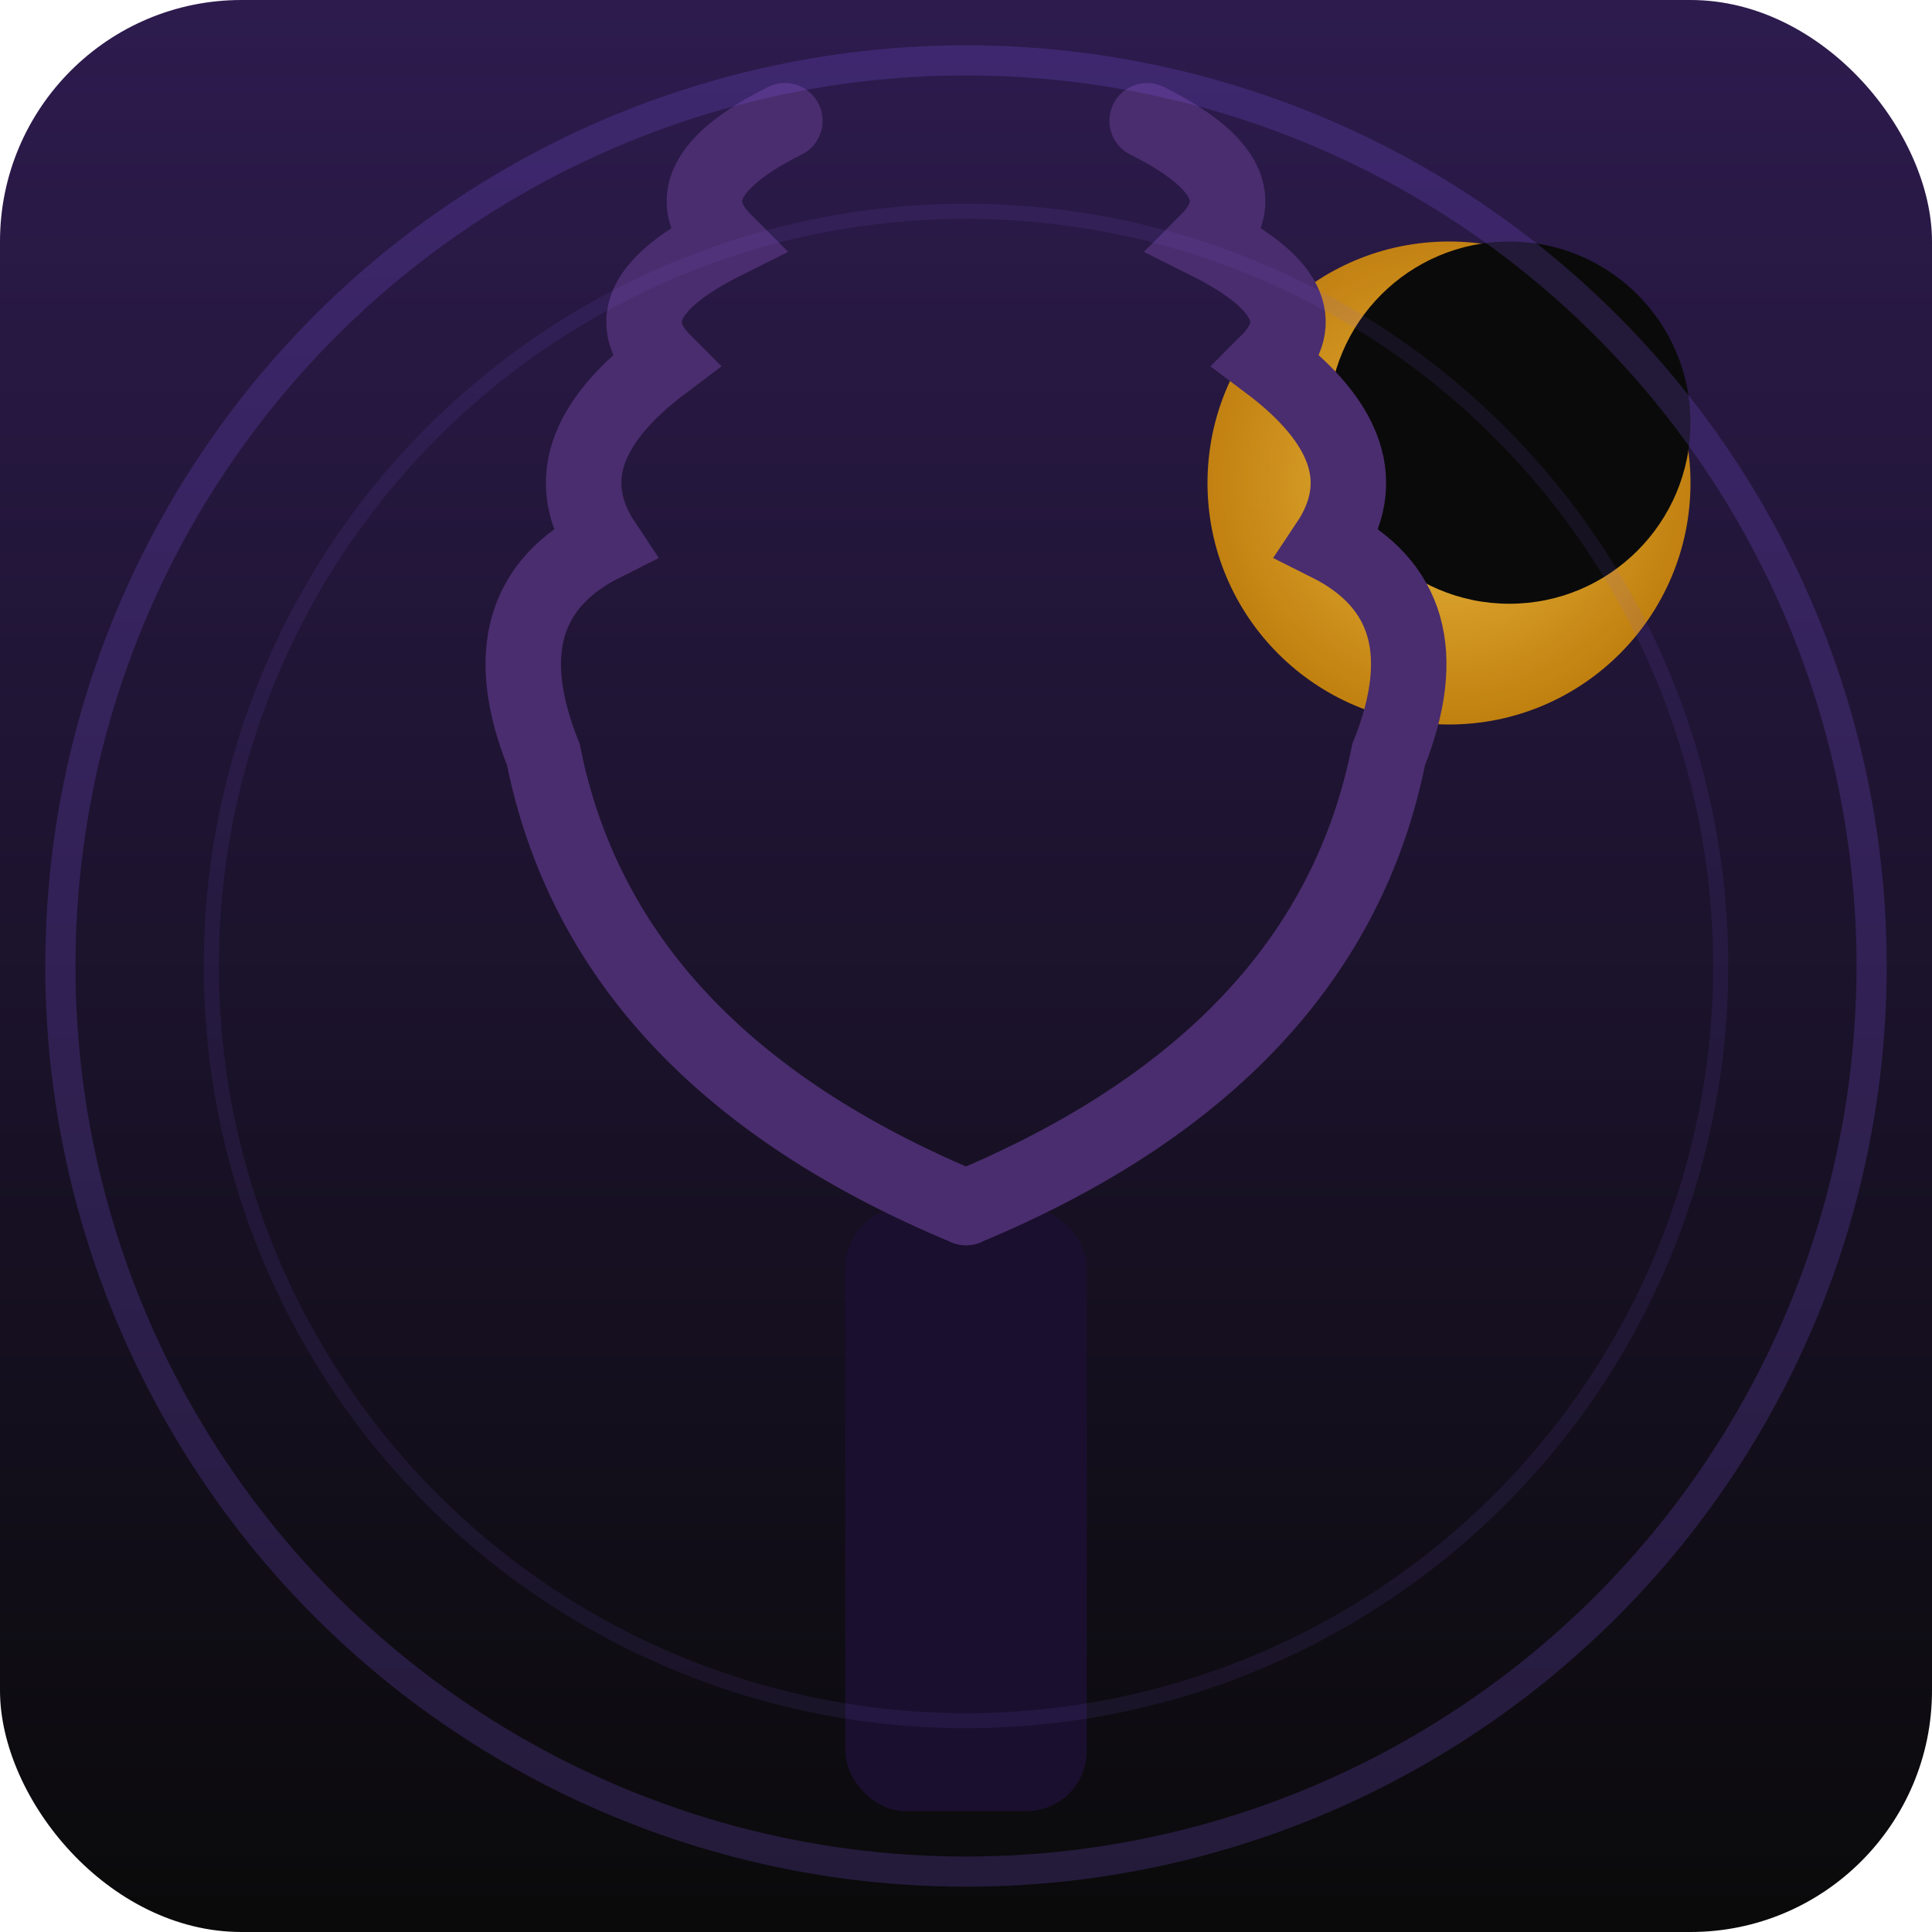 <svg xmlns="http://www.w3.org/2000/svg" viewBox="0 0 64 64">
  <!-- Dark Forest Theme Favicon -->
  <defs>
    <linearGradient id="treeGrad" x1="0%" y1="0%" x2="0%" y2="100%">
      <stop offset="0%" style="stop-color:#2d1b4e;stop-opacity:1" />
      <stop offset="100%" style="stop-color:#0a0a0a;stop-opacity:1" />
    </linearGradient>
    <radialGradient id="moonGrad" cx="50%" cy="50%">
      <stop offset="0%" style="stop-color:#ffcc44;stop-opacity:1" />
      <stop offset="100%" style="stop-color:#ffaa00;stop-opacity:0.8" />
    </radialGradient>
  </defs>
  
  <!-- Background -->
  <rect width="64" height="64" fill="url(#treeGrad)" rx="8"/>
  
  <!-- Moon -->
  <circle cx="48" cy="16" r="8" fill="url(#moonGrad)" opacity="0.9"/>
  <circle cx="50" cy="14" r="6" fill="#0a0a0a"/>
  
  <!-- Tree Trunk -->
  <rect x="28" y="40" width="8" height="20" fill="#1a0f2e" rx="2"/>
  
  <!-- Tree Branches -->
  <path d="M 32 40 Q 20 35 18 25 Q 16 20 20 18 Q 18 15 22 12 Q 20 10 24 8 Q 22 6 26 4" 
        stroke="#4a2d6e" stroke-width="2.5" fill="none" stroke-linecap="round"/>
  <path d="M 32 40 Q 44 35 46 25 Q 48 20 44 18 Q 46 15 42 12 Q 44 10 40 8 Q 42 6 38 4" 
        stroke="#4a2d6e" stroke-width="2.5" fill="none" stroke-linecap="round"/>
  
  <!-- Mystical Glow -->
  <circle cx="32" cy="32" r="30" fill="none" stroke="rgba(139, 92, 246, 0.2)" stroke-width="1"/>
  <circle cx="32" cy="32" r="25" fill="none" stroke="rgba(139, 92, 246, 0.1)" stroke-width="0.5"/>
</svg>

